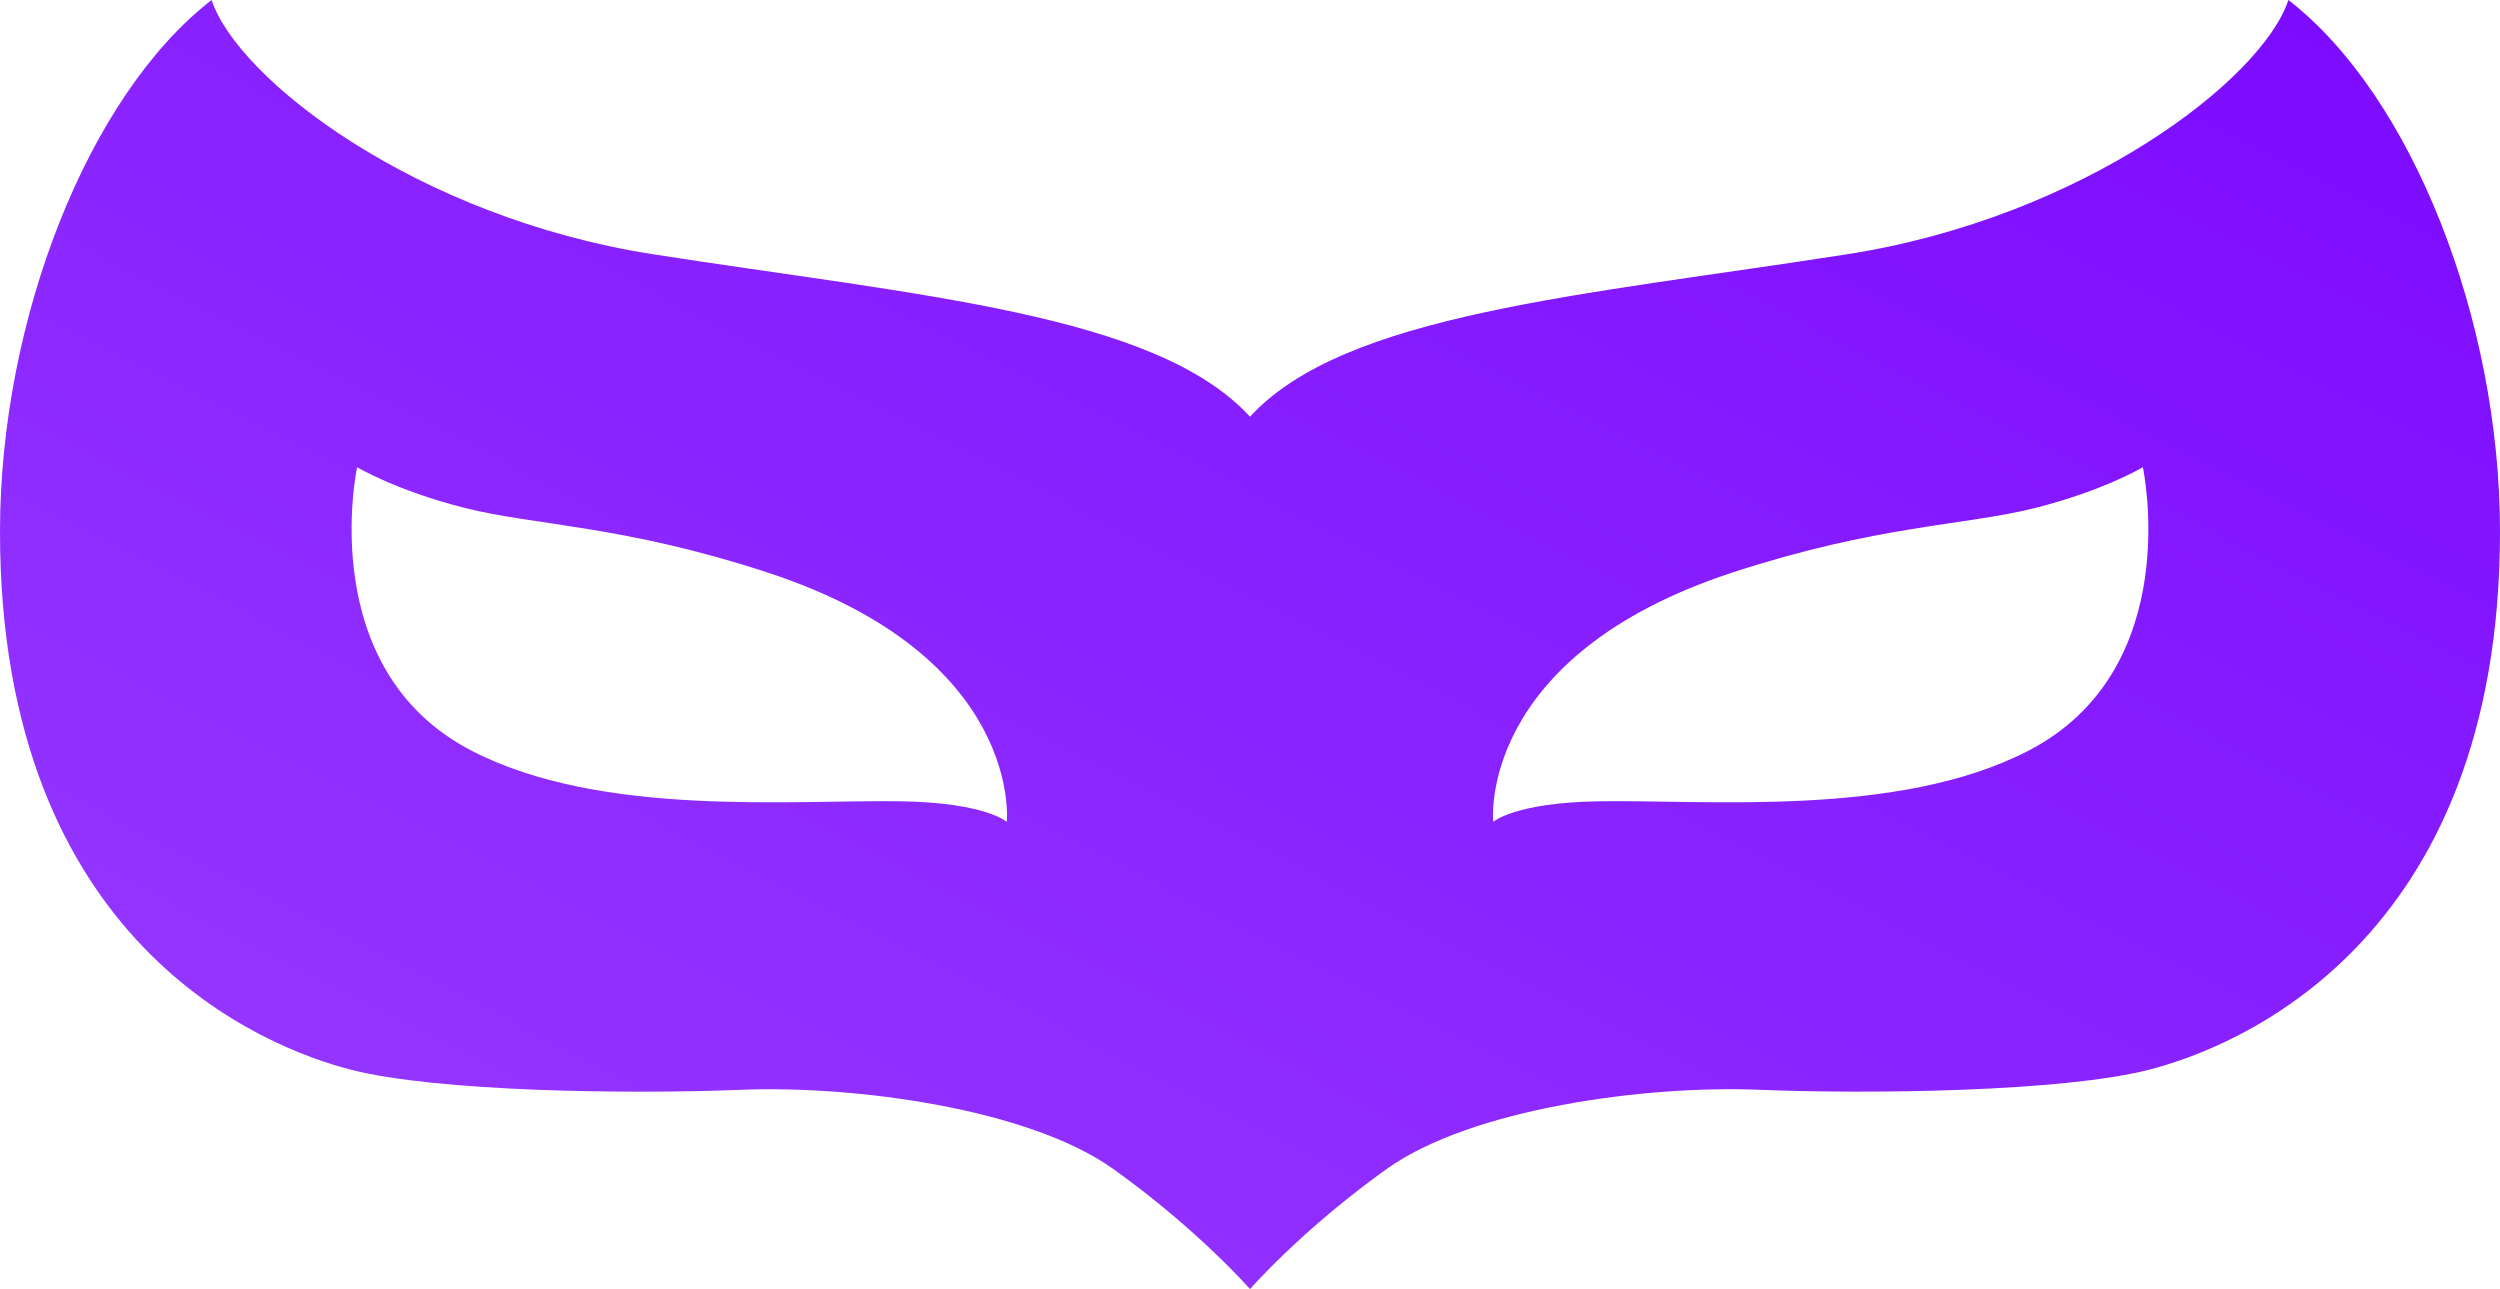 <?xml version="1.0" encoding="UTF-8" standalone="no"?>
<svg width="128px" height="66px" viewBox="0 0 128 66" version="1.1" xmlns="http://www.w3.org/2000/svg" xmlns:xlink="http://www.w3.org/1999/xlink">
    <!-- Generator: Sketch 44.1 (41455) - http://www.bohemiancoding.com/sketch -->
    <title>Shape</title>
    <desc>Created with Sketch.</desc>
    <defs>
        <linearGradient x1="0%" y1="100%" x2="100%" y2="0%" id="linearGradient-1">
            <stop stop-color="#973CFF" offset="0%"></stop>
            <stop stop-color="#7C09FF" offset="100%"></stop>
        </linearGradient>
    </defs>
    <g id="FlowAlgo-v2" stroke="none" stroke-width="1" fill="none" fill-rule="evenodd">
        <g id="Homepage-Copy-3" transform="translate(-838, -3376)" fill-rule="nonzero" fill="url(#linearGradient-1)">
            <path d="M955.166,3376 C953.834,3380.058 944.668,3387.13 932.57,3389.018 C918.955,3391.143 906.834,3392.061 902,3397.336 C897.166,3392.06 885.045,3391.142 871.43,3389.017 C859.332,3387.129 850.166,3380.057 848.834,3376 C842.5,3380.903 838,3392.399 838,3403.22 C838,3424.354 851.6,3429.662 856,3430.778 C860.4,3431.895 870.168,3432.032 875.959,3431.798 C881.749,3431.566 890.667,3432.756 895,3435.853 C899.333,3438.947 902,3442 902,3442 C902,3442 904.667,3438.945 909,3435.85 C913.333,3432.755 922.251,3431.563 928.041,3431.796 C933.832,3432.03 943.6,3431.895 948,3430.777 C952.4,3429.662 966,3424.351 966,3403.218 C966,3392.399 961.5,3380.903 955.166,3376 Z M889.547,3418.079 C889.547,3418.079 888.452,3417.098 884.172,3417.027 C878.581,3416.935 868.811,3417.873 862.165,3414.447 C854.047,3410.262 856.284,3399.921 856.284,3399.921 C856.284,3399.921 858.285,3401.122 861.816,3402.012 C865.371,3402.908 869.909,3402.894 877.267,3405.302 C890.42,3409.605 889.547,3418.079 889.547,3418.079 Z M941.834,3414.447 C935.188,3417.873 925.418,3416.935 919.827,3417.027 C915.548,3417.097 914.452,3418.079 914.452,3418.079 C914.452,3418.079 913.579,3409.605 926.732,3405.302 C934.089,3402.894 938.628,3402.906 942.183,3402.012 C945.713,3401.122 947.714,3399.921 947.714,3399.921 C947.714,3399.921 949.952,3410.264 941.834,3414.447 Z" id="Shape"></path>
        </g>
    </g>
</svg>